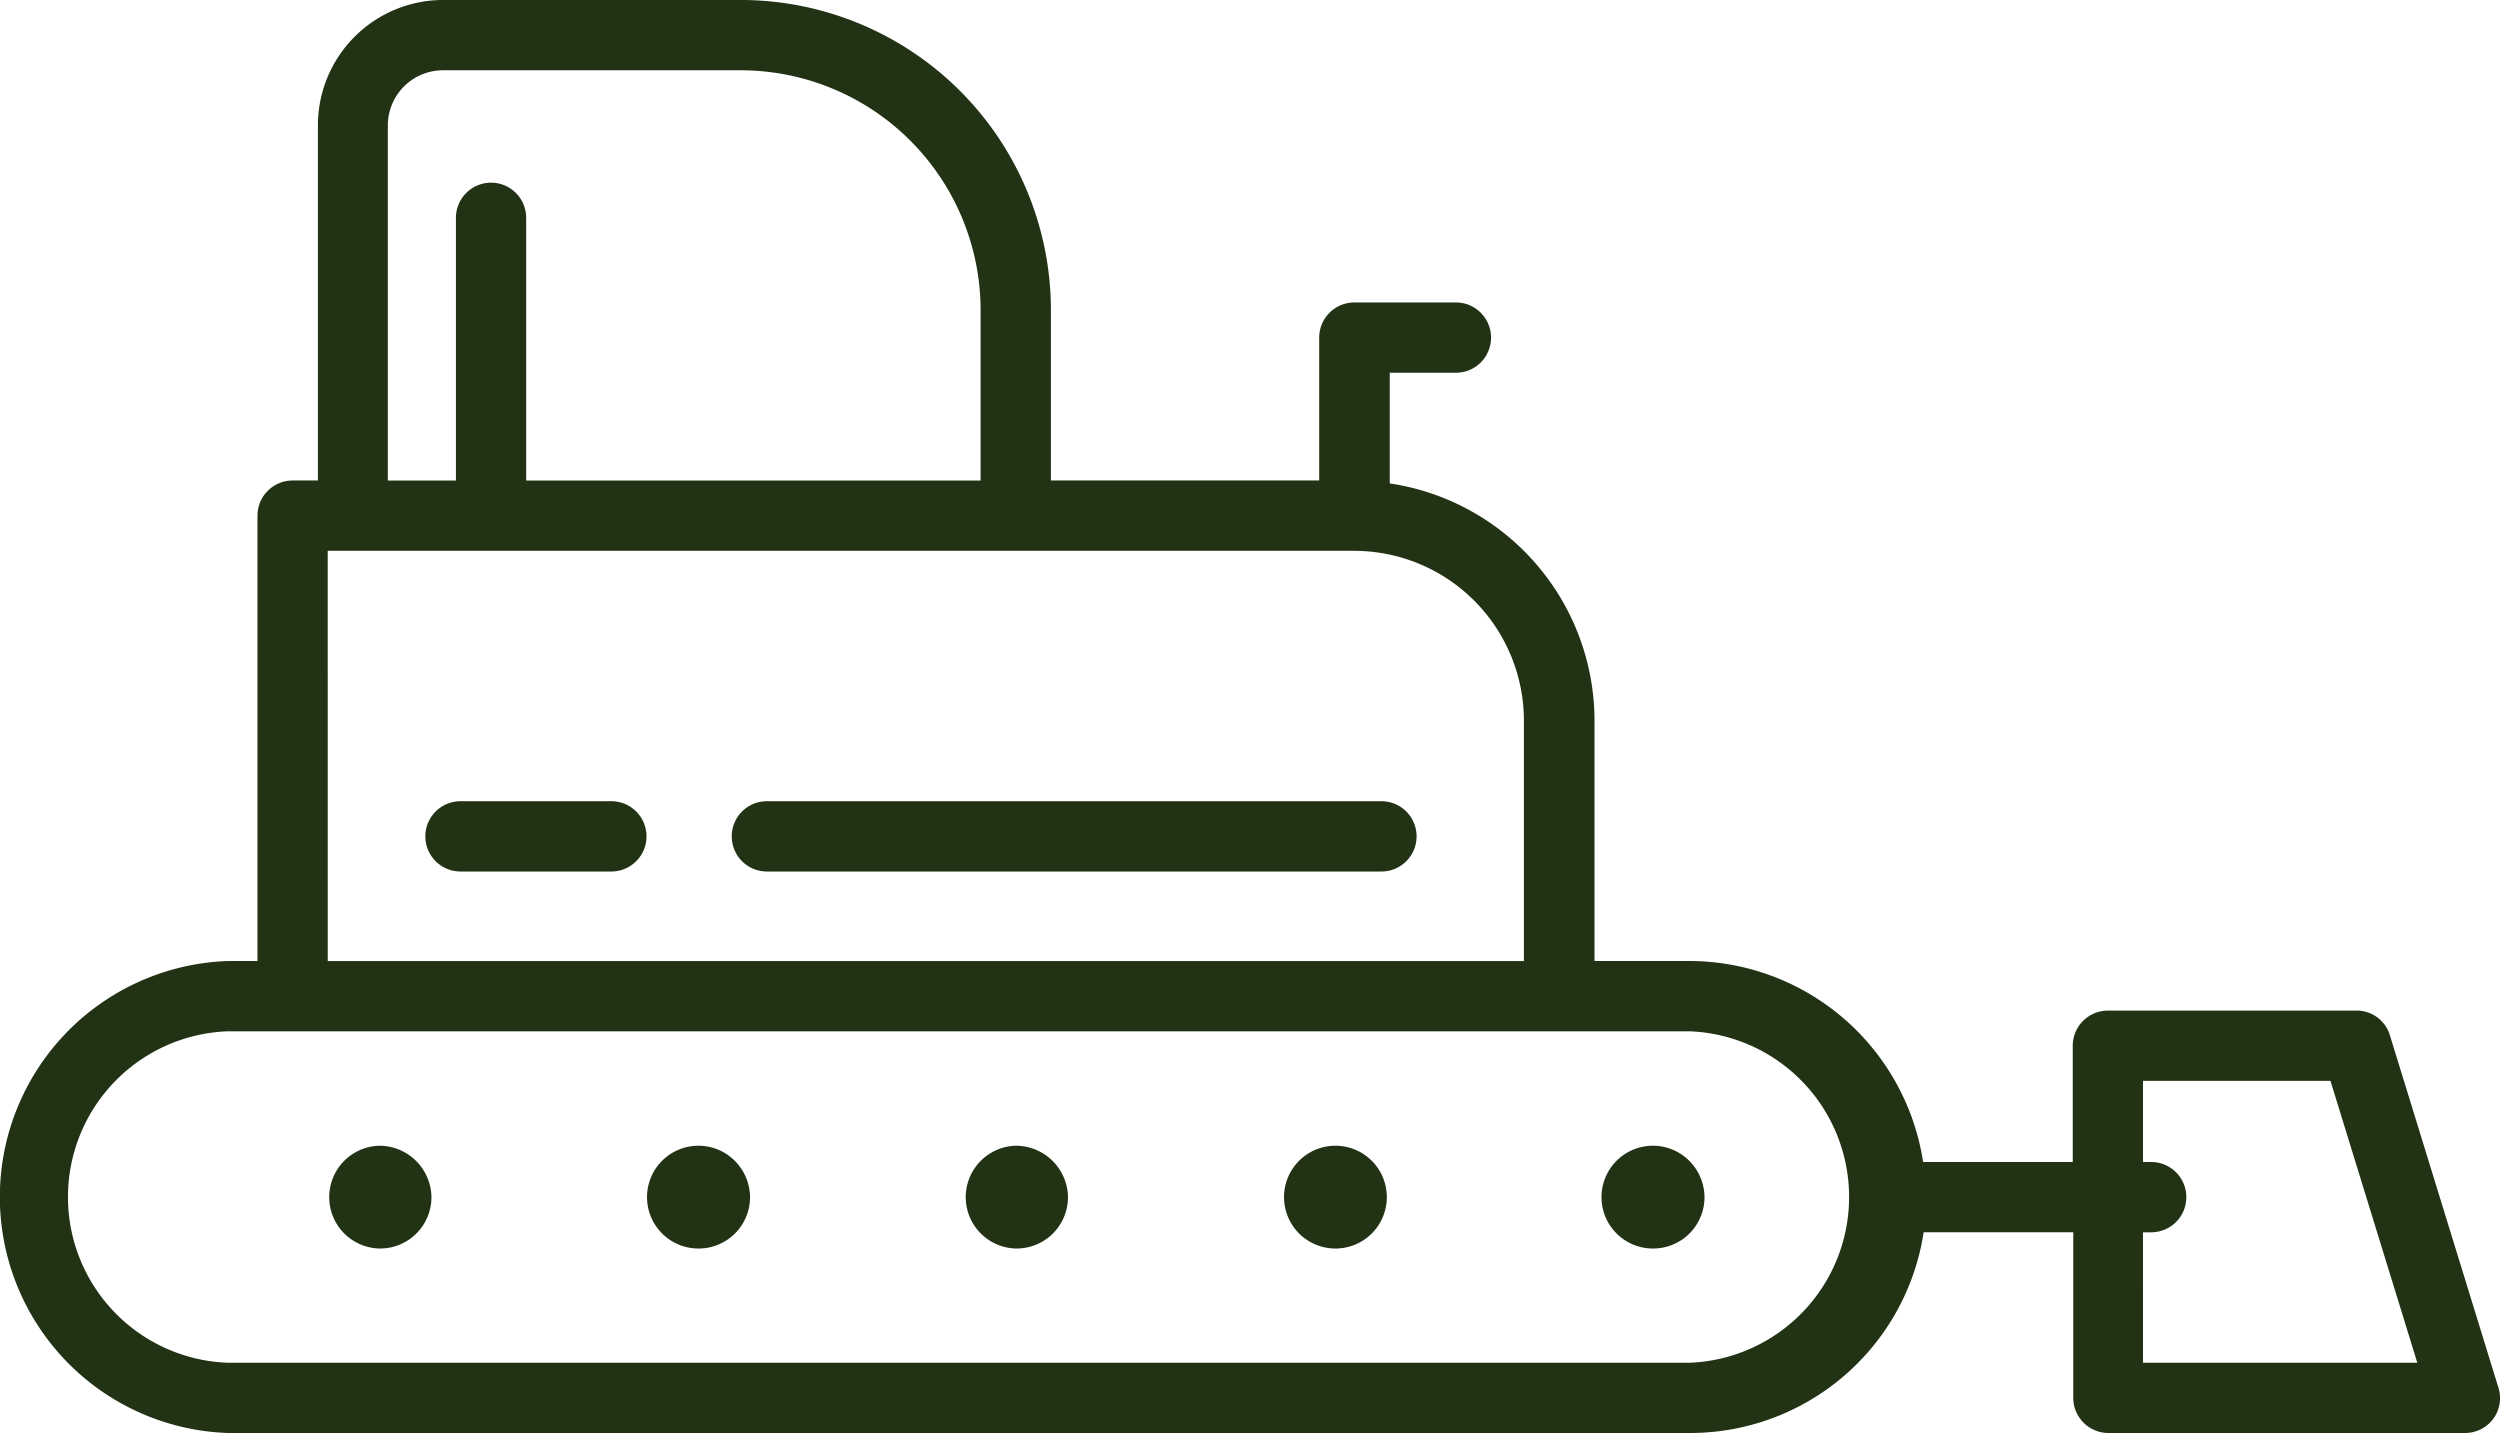 <svg xmlns="http://www.w3.org/2000/svg" xmlns:xlink="http://www.w3.org/1999/xlink" width="127.282" height="72.958" viewBox="0 0 127.282 72.958">
  <defs>
    <clipPath id="clip-path">
      <rect id="Rectangle_263" data-name="Rectangle 263" width="127.282" height="72.957" fill="none"/>
    </clipPath>
  </defs>
  <g id="Group_148" data-name="Group 148" transform="translate(0 0)">
    <g id="Group_147" data-name="Group 147" transform="translate(0 0)" clip-path="url(#clip-path)">
      <path id="Path_731" data-name="Path 731" d="M17.607,57.488a2.617,2.617,0,0,1-.038-5.233,2.653,2.653,0,0,1,2.654,2.62,2.614,2.614,0,0,1-2.616,2.613" transform="translate(1.743 6.078)" fill="#223315"/>
      <path id="Path_732" data-name="Path 732" d="M32.136,57.488a2.617,2.617,0,1,1,1.832-4.475,2.652,2.652,0,0,1,.785,1.861,2.616,2.616,0,0,1-2.617,2.614" transform="translate(3.434 6.078)" fill="#223315"/>
      <path id="Path_733" data-name="Path 733" d="M46.638,57.488a2.617,2.617,0,0,1-.039-5.233,2.655,2.655,0,0,1,2.655,2.62,2.616,2.616,0,0,1-2.616,2.613" transform="translate(5.12 6.078)" fill="#223315"/>
      <path id="Path_734" data-name="Path 734" d="M61.153,57.488a2.617,2.617,0,0,1-.038-5.233,2.617,2.617,0,1,1,.038,5.233" transform="translate(6.809 6.078)" fill="#223315"/>
      <path id="Path_735" data-name="Path 735" d="M75.668,57.488A2.617,2.617,0,1,1,77.5,53.013a2.651,2.651,0,0,1,.784,1.861,2.614,2.614,0,0,1-2.616,2.614" transform="translate(8.497 6.078)" fill="#223315"/>
      <path id="Path_736" data-name="Path 736" d="M107.346,72.959a1.792,1.792,0,0,1-1.791-1.789V62.74H97.94l-.039.232a12.034,12.034,0,0,1-11.835,9.987H11.6a12.022,12.022,0,0,1,.009-24.03h1.5V26.254A1.791,1.791,0,0,1,14.9,24.464h1.286V6.382A6.382,6.382,0,0,1,22.55,0H37.718A15.8,15.8,0,0,1,53.505,15.786v8.678H67.164V17.194A1.791,1.791,0,0,1,68.953,15.4h5.171a1.789,1.789,0,0,1,0,3.579H70.756v5.632l.233.039a12.226,12.226,0,0,1,10.192,12.04V48.929H86.04a12.049,12.049,0,0,1,11.833,10l.04.231h7.616V53.242a1.792,1.792,0,0,1,1.789-1.789h12.66a1.765,1.765,0,0,1,1.7,1.263L127.2,70.644a1.774,1.774,0,0,1-1.69,2.314Zm1.76-3.578h13.965l-4.42-14.349h-9.546v4.13h.418a1.789,1.789,0,0,1,0,3.579h-.418ZM11.56,52.509a8.443,8.443,0,0,0,0,16.872H86.038a8.443,8.443,0,0,0,.011-16.872H11.56Zm5.126-3.579h60.9V36.695a8.65,8.65,0,0,0-8.635-8.65H16.685ZM25,9.3a1.792,1.792,0,0,1,1.789,1.791V24.465H49.925V15.787A12.223,12.223,0,0,0,37.7,3.58H22.534a2.81,2.81,0,0,0-2.789,2.8V24.465h3.467V11.086A1.793,1.793,0,0,1,25,9.3" transform="translate(0 -0.001)" fill="#223315"/>
      <path id="Path_737" data-name="Path 737" d="M35.162,40.121a1.789,1.789,0,1,1,0-3.579H66.451a1.789,1.789,0,0,1,0,3.579Z" transform="translate(3.882 4.25)" fill="#223315"/>
      <path id="Path_738" data-name="Path 738" d="M21.189,40.121a1.789,1.789,0,1,1,0-3.579H28.87a1.789,1.789,0,0,1,0,3.579Z" transform="translate(2.256 4.25)" fill="#223315"/>
    </g>
  </g>
</svg>
